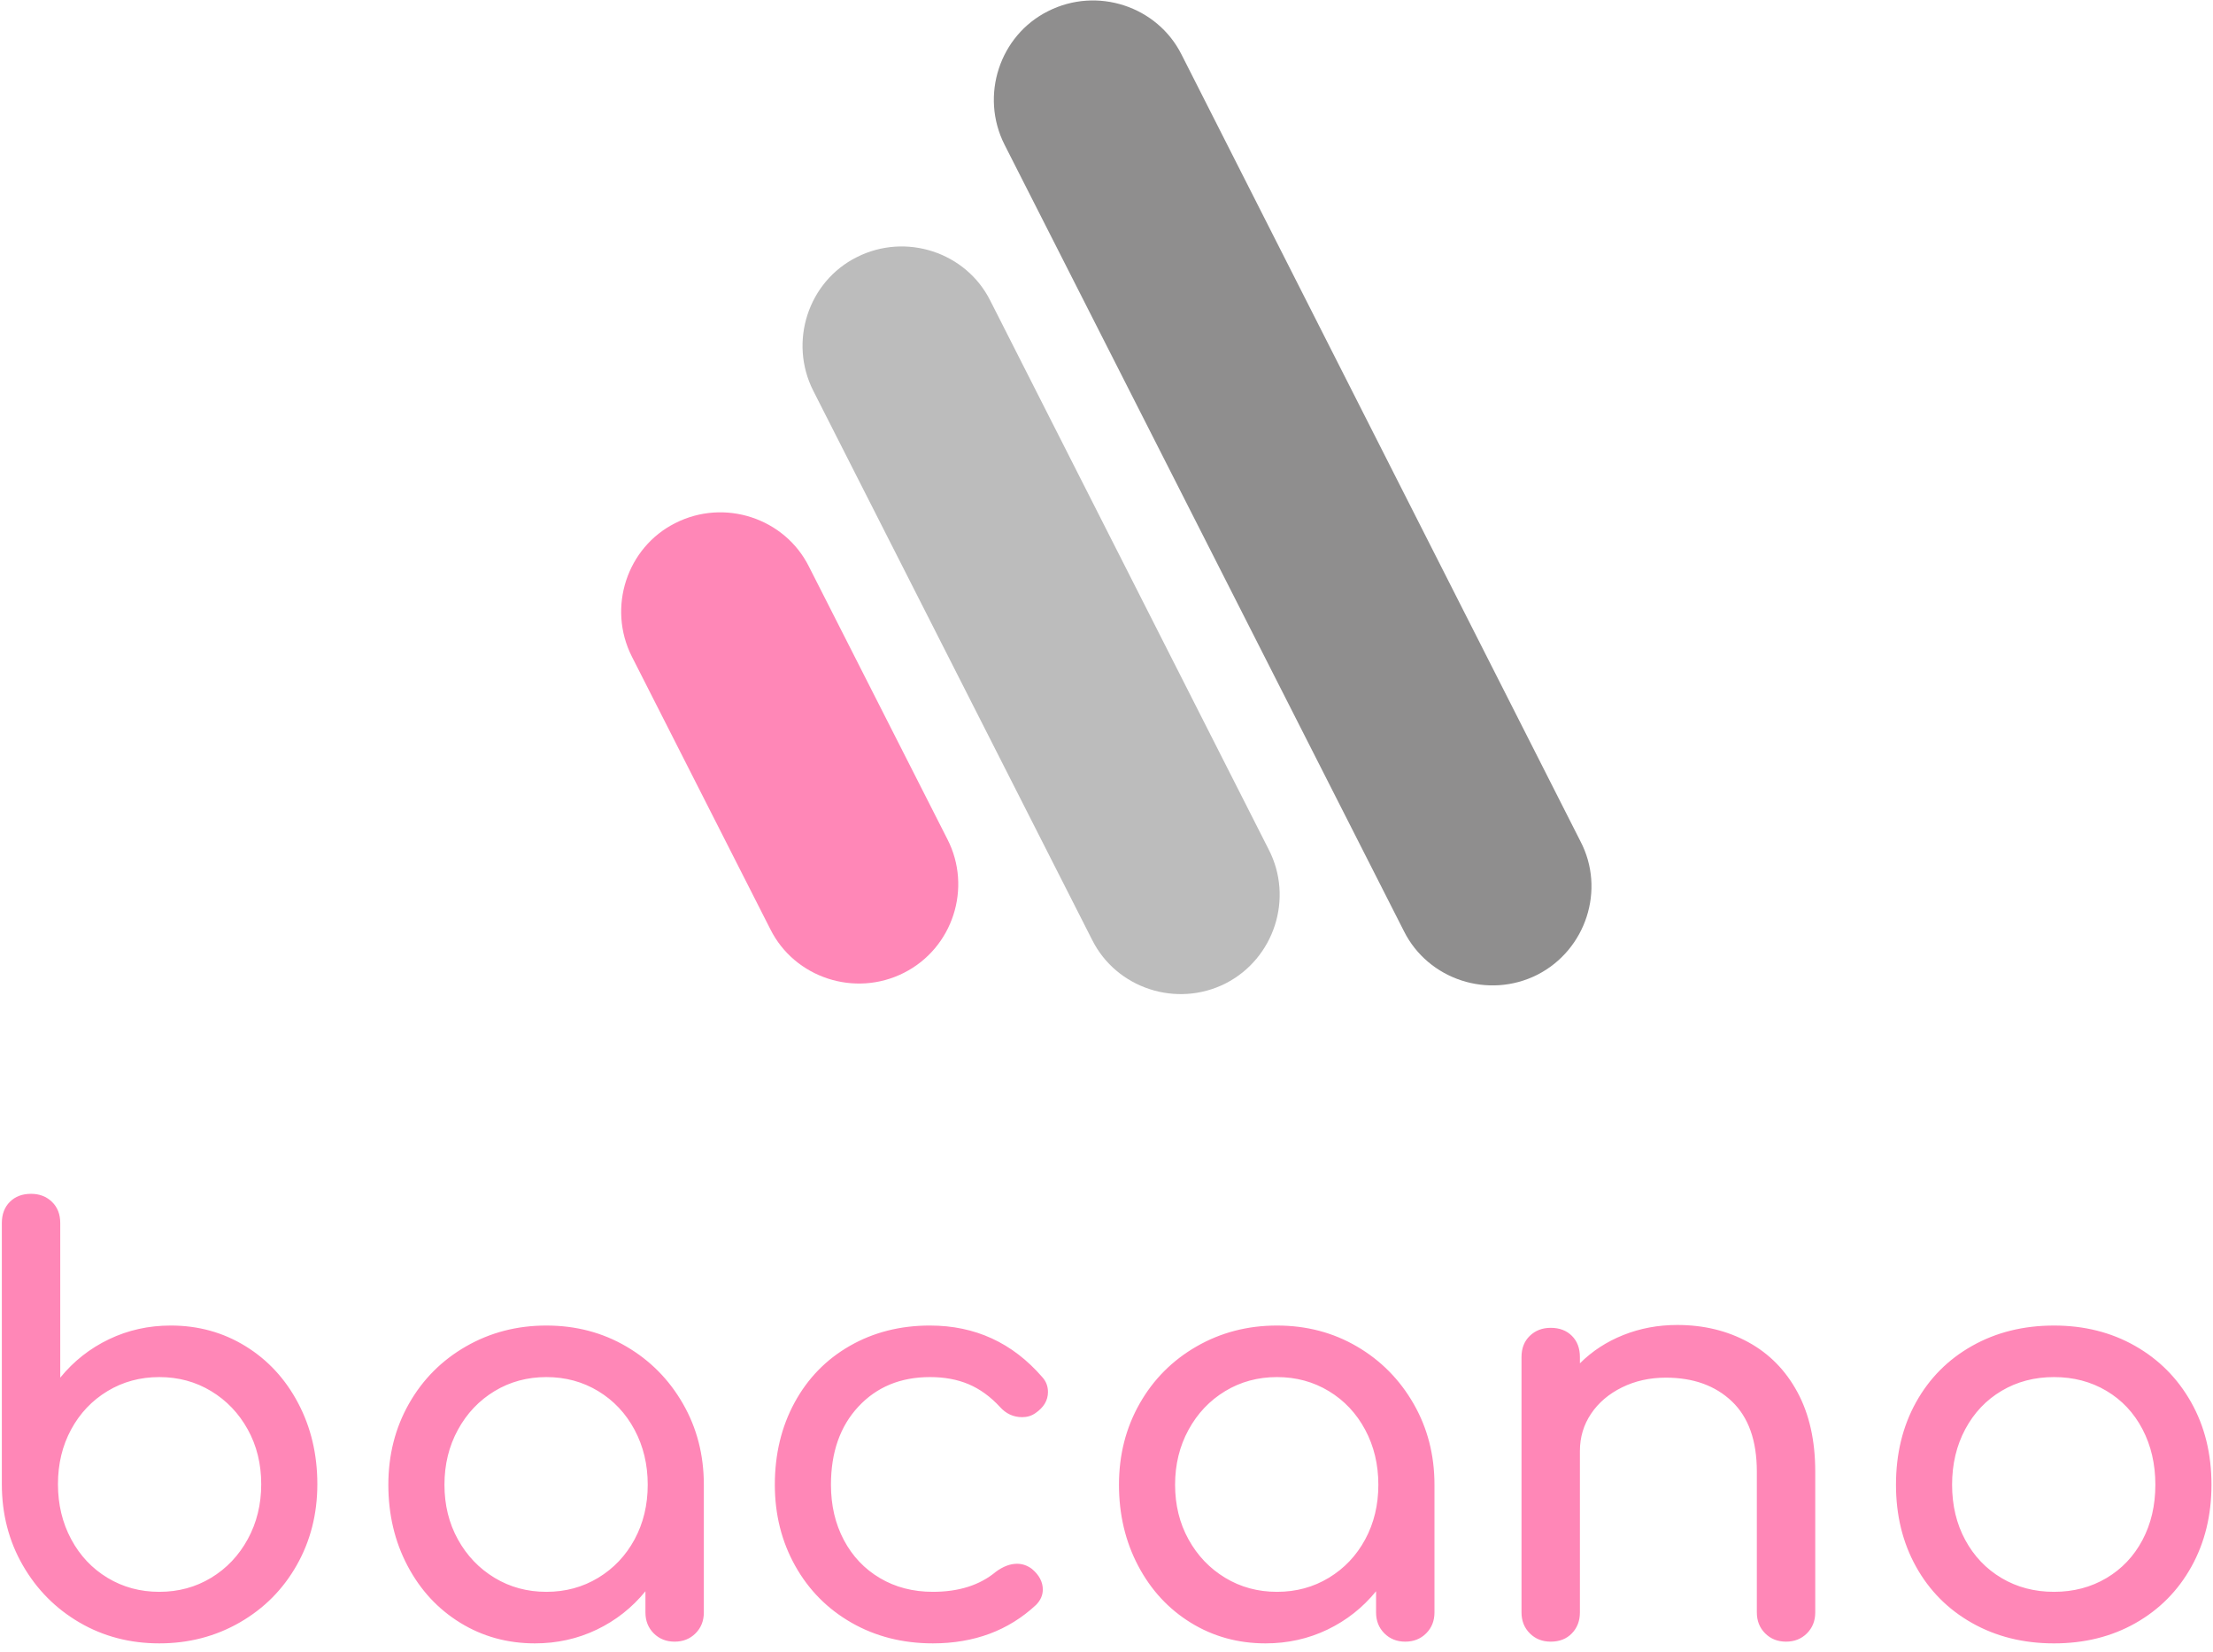 <svg xmlns="http://www.w3.org/2000/svg" viewBox="0 0 4992 3726">
  <g fill="none" fill-rule="nonzero">
    <path fill="#FF87B7" d="M70.03 2692.64c-19.805 0-35.735 6.028-47.79 18.084-12.055 12.055-18.083 27.985-18.083 47.79v588.984c0 67.164 15.715 128.086 47.145 182.765 31.43 54.68 74.053 97.734 127.871 129.163 53.818 31.43 113.879 47.145 180.183 47.145 66.303 0 126.795-15.715 181.474-47.145 54.679-31.43 97.518-74.484 128.517-129.163 31-54.679 46.499-115.6 46.499-182.765 0-67.165-14.423-128.087-43.27-182.766-28.846-54.68-68.456-97.518-118.83-128.517-50.374-31-106.56-46.5-168.558-46.5-49.943 0-96.442 10.334-139.496 31-43.054 20.666-79.65 49.512-109.789 86.54v-348.741c0-19.805-6.242-35.735-18.728-47.79-12.486-12.056-28.2-18.083-47.145-18.083zm289.326 897.684c-43.055 0-82.019-10.548-116.893-31.645-34.874-21.096-62.214-50.158-82.019-87.185-19.805-37.027-29.707-78.359-29.707-123.996 0-45.638 9.902-86.755 29.707-123.351 19.805-36.596 47.145-65.443 82.019-86.54 34.874-21.096 73.838-31.644 116.893-31.644 43.054 0 82.018 10.548 116.892 31.645 34.874 21.096 62.429 49.943 82.665 86.539 20.235 36.596 30.353 77.713 30.353 123.35 0 45.638-10.118 86.97-30.353 123.997-20.236 37.027-47.79 66.089-82.665 87.185-34.874 21.097-73.838 31.645-116.892 31.645zm873.142-600.608c66.304 0 126.365 15.715 180.183 47.144 53.818 31.43 96.441 74.484 127.871 129.163 31.43 54.68 47.145 115.601 47.145 182.766v288.034c0 18.944-6.243 34.659-18.729 47.144-12.486 12.486-28.2 18.73-47.144 18.73s-34.66-6.244-47.145-18.73c-12.486-12.485-18.729-28.2-18.729-47.144v-47.79c-30.138 37.026-66.734 65.873-109.788 86.539-43.055 20.666-89.553 30.999-139.496 30.999-61.999 0-118.185-15.5-168.558-46.499-50.374-30.999-89.984-73.838-118.83-128.517-28.847-54.679-43.27-115.6-43.27-182.766 0-67.165 15.5-128.087 46.499-182.766 30.999-54.679 73.838-97.733 128.517-129.163 54.68-31.43 115.17-47.144 181.474-47.144zm0 600.608c43.055 0 82.019-10.548 116.893-31.645 34.874-21.096 62.213-49.943 82.018-86.539 19.805-36.596 29.708-77.713 29.708-123.35 0-45.638-9.903-86.97-29.708-123.997s-47.144-66.089-82.018-87.185c-34.874-21.097-73.838-31.645-116.893-31.645-43.054 0-82.018 10.548-116.892 31.645-34.874 21.096-62.43 50.158-82.665 87.185-20.235 37.026-30.353 78.359-30.353 123.996 0 45.638 10.118 86.755 30.353 123.351 20.236 36.596 47.79 65.443 82.665 86.54 34.874 21.096 73.838 31.644 116.892 31.644zm865.393-600.608c101.608 0 185.995 38.749 253.16 116.247 8.61 9.472 12.916 20.666 12.916 33.582 0 18.944-9.472 34.874-28.416 47.79-8.61 6.028-18.513 9.042-29.707 9.042-19.805 0-36.597-7.75-50.374-23.25-21.527-23.249-44.992-40.255-70.394-51.019-25.402-10.764-54.464-16.145-87.185-16.145-66.304 0-120.122 22.173-161.454 66.519-41.332 44.346-61.998 103.115-61.998 176.307 0 46.499 9.687 88.046 29.061 124.643 19.375 36.596 46.5 65.227 81.373 85.893 34.874 20.666 74.7 31 119.476 31 58.554 0 105.914-15.07 142.08-45.208 16.36-12.055 32.29-18.083 47.79-18.083 12.055 0 23.25 3.875 33.582 11.625 16.36 13.777 24.541 29.277 24.541 46.499 0 12.916-5.166 24.54-15.5 34.874-61.998 57.693-139.495 86.539-232.493 86.539-68.026 0-129.163-15.5-183.412-46.499-54.248-30.999-96.657-73.838-127.225-128.517-30.569-54.679-45.853-115.6-45.853-182.766 0-68.887 14.854-130.67 44.561-185.349 29.708-54.679 71.255-97.303 124.643-127.871 53.387-30.569 113.663-45.853 180.828-45.853zm782.728 0c66.304 0 126.365 15.715 180.183 47.144 53.818 31.43 96.442 74.484 127.871 129.163 31.43 54.68 47.145 115.601 47.145 182.766v288.034c0 18.944-6.243 34.659-18.729 47.144-12.486 12.486-28.2 18.73-47.144 18.73s-34.66-6.244-47.145-18.73c-12.486-12.485-18.729-28.2-18.729-47.144v-47.79c-30.138 37.026-66.734 65.873-109.788 86.539-43.055 20.666-89.553 30.999-139.496 30.999-61.999 0-118.185-15.5-168.558-46.499-50.374-30.999-89.984-73.838-118.83-128.517-28.847-54.679-43.27-115.6-43.27-182.766 0-67.165 15.5-128.087 46.499-182.766 30.999-54.679 73.838-97.733 128.517-129.163 54.68-31.43 115.17-47.144 181.474-47.144zm0 600.608c43.055 0 82.019-10.548 116.893-31.645 34.874-21.096 62.213-49.943 82.018-86.539 19.806-36.596 29.708-77.713 29.708-123.35 0-45.638-9.902-86.97-29.707-123.997-19.806-37.027-47.145-66.089-82.02-87.185-34.873-21.097-73.837-31.645-116.892-31.645-43.054 0-82.018 10.548-116.892 31.645-34.874 21.096-62.43 50.158-82.665 87.185-20.235 37.026-30.353 78.359-30.353 123.996 0 45.638 10.118 86.755 30.353 123.351 20.236 36.596 47.79 65.443 82.665 86.54 34.874 21.096 73.838 31.644 116.892 31.644zm902.85-601.9c59.415 0 112.803 12.916 160.163 38.75 47.36 25.832 84.386 63.504 111.08 113.017 26.694 49.512 40.04 109.143 40.04 178.89v317.742c0 18.944-6.242 34.659-18.728 47.144-12.486 12.486-28.2 18.73-47.145 18.73-18.944 0-34.658-6.244-47.144-18.73-12.486-12.485-18.729-28.2-18.729-47.144v-317.741c0-69.748-18.729-122.49-56.186-158.225s-87.185-53.603-149.183-53.603c-36.166 0-69.102 7.32-98.81 21.958-29.708 14.638-52.957 34.443-69.748 59.415-16.791 24.972-25.187 52.957-25.187 83.956v364.24c0 18.944-6.027 34.659-18.083 47.144-12.055 12.486-27.985 18.73-47.79 18.73-18.944 0-34.659-6.244-47.145-18.73-12.485-12.485-18.728-28.2-18.728-47.144v-576.067c0-19.805 6.243-35.736 18.728-47.79 12.486-12.056 28.201-18.084 47.145-18.084 19.805 0 35.735 6.028 47.79 18.083 12.056 12.055 18.083 27.986 18.083 47.79v14.208c27.555-27.554 60.276-48.866 98.164-63.935 37.888-15.07 78.359-22.604 121.413-22.604zm849.894 1.292c68.026 0 128.947 15.284 182.765 45.853 53.818 30.568 96.012 72.977 126.58 127.225 30.569 54.249 45.853 116.247 45.853 185.995 0 68.887-15.069 130.455-45.207 184.703-30.138 54.249-72.116 96.658-125.934 127.226-53.818 30.569-115.17 45.853-184.057 45.853-68.887 0-130.455-15.284-184.704-45.853-54.248-30.568-96.441-72.977-126.58-127.226-30.138-54.248-45.207-115.816-45.207-184.703 0-69.748 15.07-131.746 45.208-185.995 30.138-54.248 72.33-96.657 126.58-127.225 54.248-30.569 115.816-45.853 184.703-45.853zm0 116.247c-43.916 0-83.31 10.333-118.185 30.999-34.874 20.666-62.213 49.512-82.018 86.539s-29.708 78.79-29.708 125.288c0 46.499 9.903 88.046 29.708 124.643 19.805 36.596 47.144 65.227 82.018 85.893 34.874 20.666 74.27 31 118.185 31 43.915 0 83.31-10.334 118.184-31 34.874-20.666 61.998-49.297 81.373-85.893 19.374-36.597 29.061-78.144 29.061-124.643 0-46.498-9.687-88.261-29.061-125.288-19.375-37.027-46.5-65.873-81.373-86.54-34.874-20.665-74.269-30.998-118.184-30.998z"/>
    <path fill="#8F8E8E" d="M3468.225 2198.36c-110.688 56.044-246.597 11.208-301.24-98.08L2266.062 326.462c-56.044-110.688-11.208-246.597 98.079-301.24 110.689-56.046 246.597-11.21 301.241 98.078l899.52 1773.82c57.446 109.287 12.61 245.195-96.678 301.24z"/>
    <path fill="#BCBCBC" d="M2764.863 2217.975c-110.689 56.045-246.598 11.209-301.241-98.079l-629.104-1238.59c-56.045-110.69-11.209-246.598 98.079-301.242 110.688-56.045 246.597-11.209 301.24 98.079l627.703 1237.19c57.446 110.688 12.61 246.597-96.677 302.642z"/>
    <path fill="#FF87B7" d="M2039.082 2194.156c-110.689 56.045-246.597 11.209-301.241-98.079l-312.45-615.092c-56.045-110.689-11.21-246.597 98.078-301.241 110.689-56.045 246.598-11.209 301.241 98.079l312.45 615.092c56.045 109.287 12.61 245.196-98.078 301.24z"/>
  </g>
</svg>
